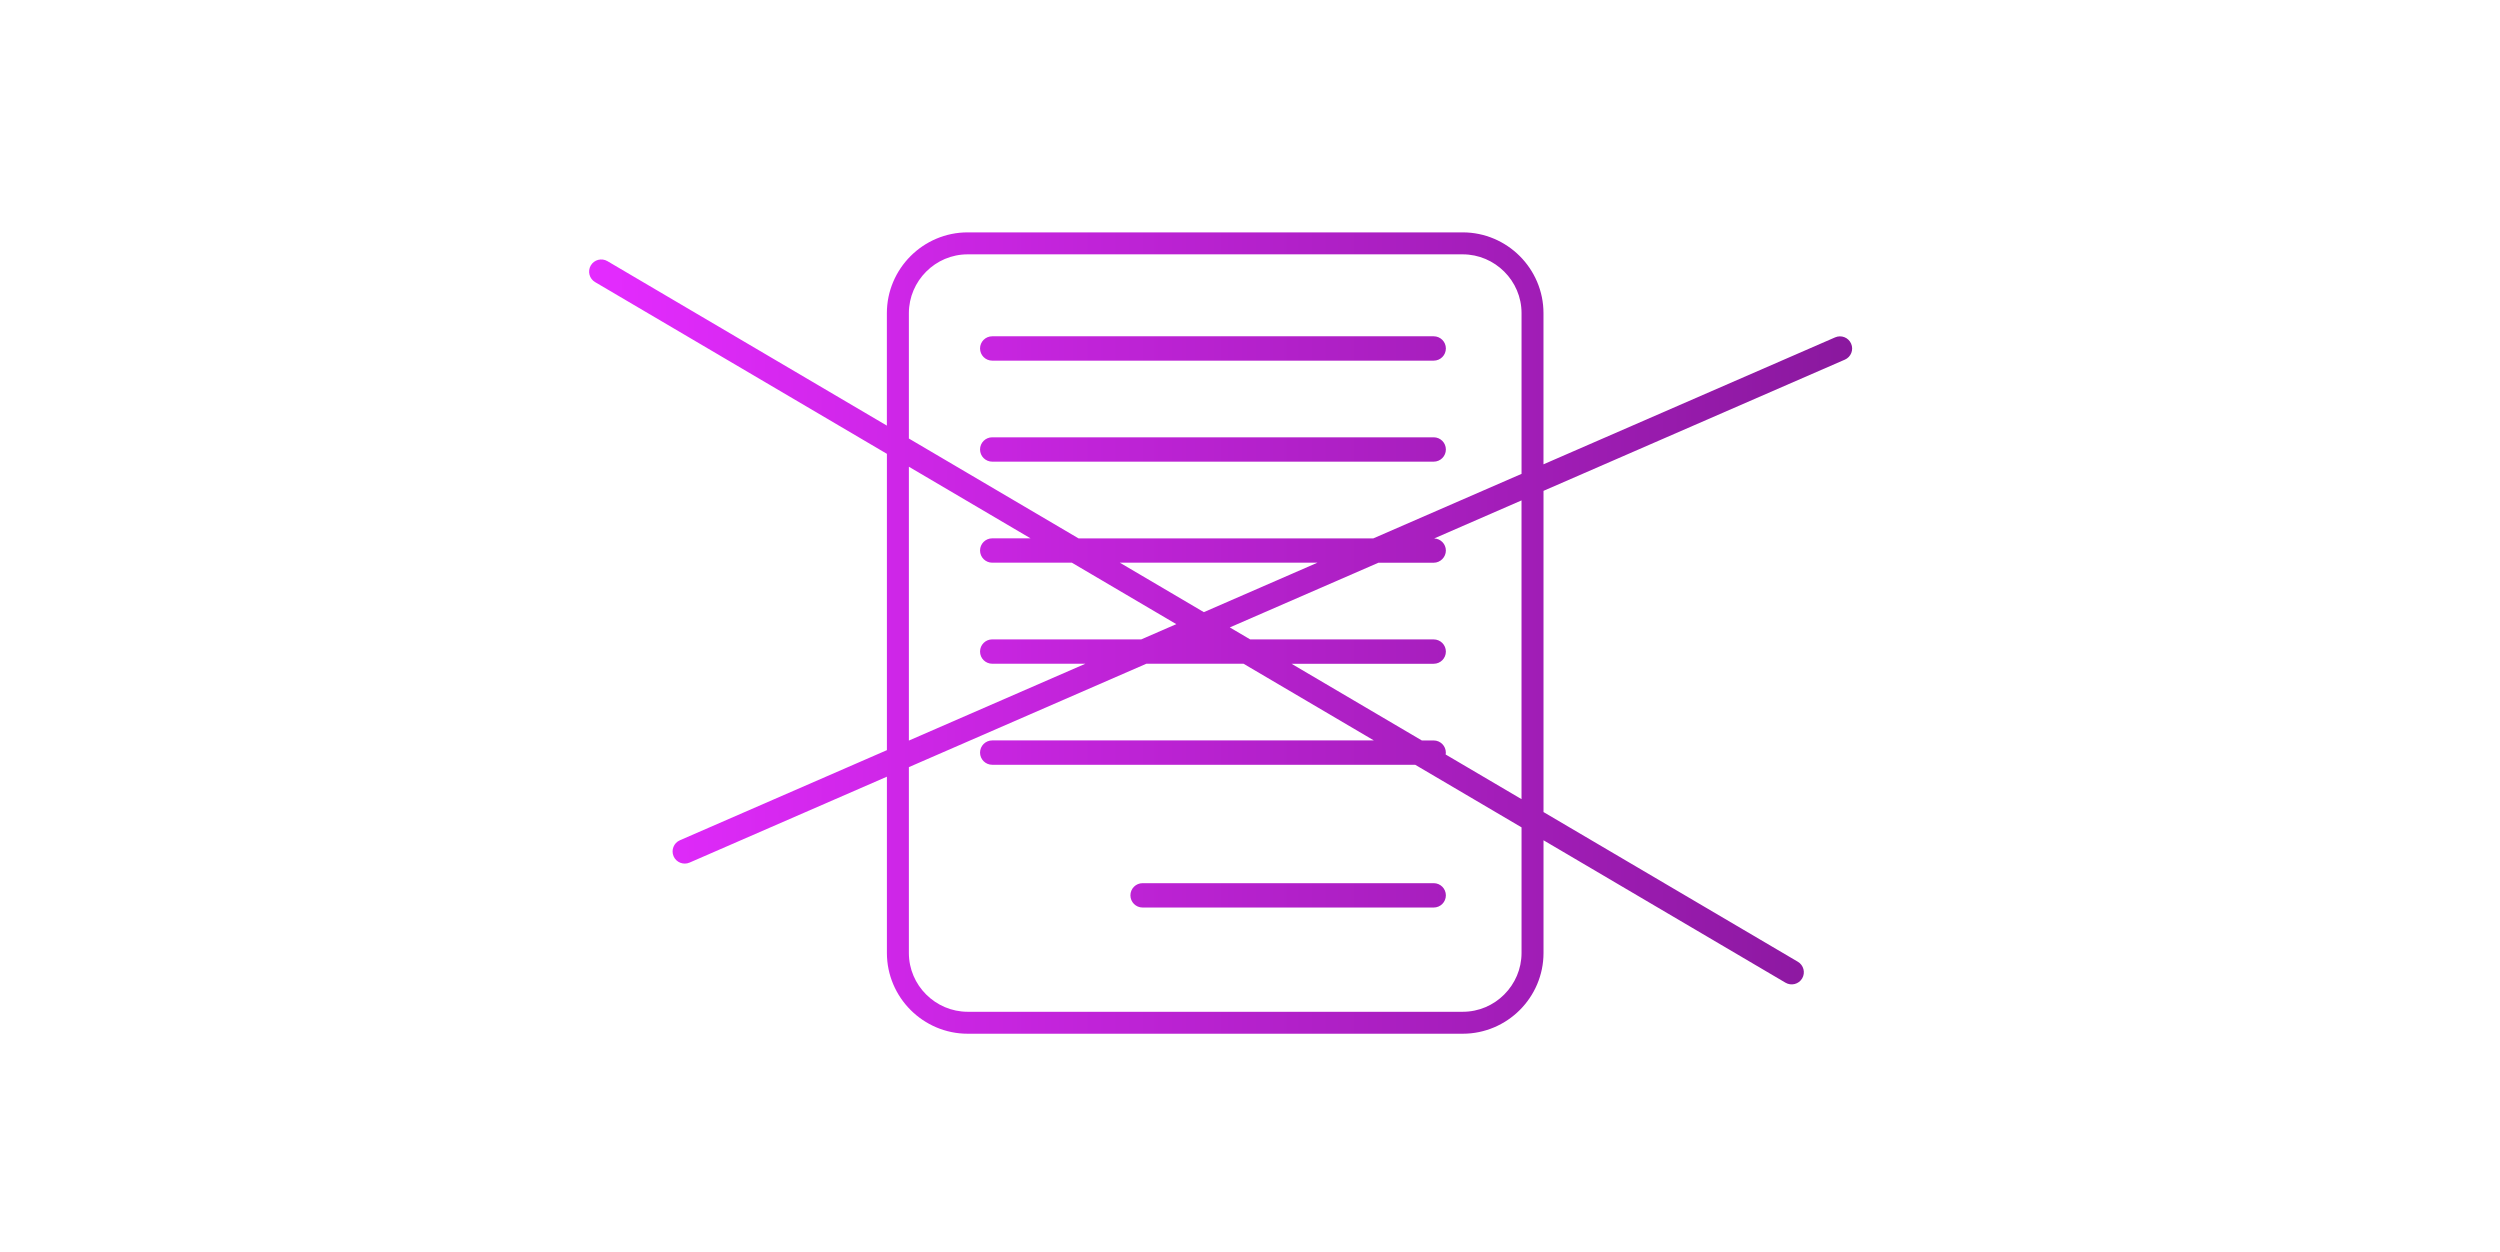 <?xml version="1.0" encoding="UTF-8"?><svg id="Layer_1" xmlns="http://www.w3.org/2000/svg" xmlns:xlink="http://www.w3.org/1999/xlink" viewBox="0 0 817 409"><defs><style>.cls-1{fill:url(#New_Gradient_Swatch_3);stroke-width:0px;}</style><linearGradient id="New_Gradient_Swatch_3" x1="192.52" y1="206.88" x2="605.29" y2="206.88" gradientUnits="userSpaceOnUse"><stop offset="0" stop-color="#e42bff"/><stop offset="1" stop-color="#8a189e"/></linearGradient></defs><path class="cls-1" d="M320.28,113.88c0-2.2,1.78-3.98,3.98-3.98h144.27c2.2,0,3.98,1.78,3.98,3.98s-1.78,3.98-3.98,3.98h-144.27c-2.2,0-3.98-1.78-3.98-3.98ZM468.53,150.87c2.2,0,3.98-1.78,3.98-3.98s-1.78-3.98-3.98-3.98h-144.27c-2.2,0-3.98,1.78-3.98,3.98s1.78,3.98,3.98,3.98h144.27ZM373.4,288.62c-2.2,0-3.98,1.78-3.98,3.98s1.78,3.98,3.98,3.98h95.13c2.2,0,3.98-1.78,3.98-3.98s-1.78-3.98-3.98-3.98h-95.13ZM602.9,117.53l-98.48,42.88v104.97l83.12,48.92c1.89,1.11,2.52,3.55,1.41,5.44s-3.55,2.52-5.44,1.41l-79.09-46.55v36.83c0,7.26-2.98,13.87-7.75,18.64-4.77,4.77-11.38,7.75-18.64,7.75h-161.8c-7.26,0-13.87-2.98-18.64-7.75-4.77-4.77-7.75-11.38-7.75-18.64v-57.61l-64.48,28.07c-2.01.88-4.36-.05-5.23-2.06s.05-4.36,2.06-5.23l67.65-29.45v-96.84l-95.36-56.12c-1.89-1.11-2.52-3.55-1.41-5.44s3.55-2.52,5.44-1.41l91.32,53.75v-36.76c0-7.26,2.98-13.87,7.75-18.64,4.77-4.77,11.38-7.75,18.64-7.75h161.8c7.26,0,13.87,2.98,18.64,7.75,4.77,4.77,7.75,11.38,7.75,18.64v49.41l95.31-41.49c2.01-.88,4.36.05,5.23,2.06.88,2.01-.05,4.36-2.06,5.23ZM297.02,143.31l55.44,32.63h96.35l48.43-21.08v-52.53c0-5.28-2.15-10.07-5.65-13.56-3.5-3.49-8.28-5.64-13.56-5.65h-161.8c-5.28,0-10.07,2.15-13.56,5.65-3.49,3.5-5.64,8.28-5.65,13.56v40.99ZM365.97,183.89l27.45,16.16,37.11-16.16h-64.57ZM297.02,242.02l57.68-25.11h-30.44c-2.2,0-3.98-1.78-3.98-3.98s1.78-3.98,3.98-3.98h48.71l11.44-4.98-34.12-20.08h-26.03c-2.2,0-3.98-1.78-3.98-3.98s1.78-3.98,3.98-3.98h12.52l-39.76-23.4v89.48ZM497.24,270.38l-34.75-20.45h-138.23c-2.2,0-3.98-1.78-3.98-3.98s1.78-3.98,3.98-3.98h124.71l-42.58-25.06h-31.76l-77.61,33.79v60.74c0,5.28,2.15,10.07,5.65,13.56,3.5,3.49,8.28,5.64,13.56,5.65h161.8c5.28,0,10.07-2.15,13.56-5.65,3.49-3.5,5.64-8.28,5.65-13.56v-41.06ZM497.24,163.53l-28.54,12.43c2.12.09,3.81,1.82,3.81,3.96s-1.78,3.98-3.98,3.98h-18.06l-48.57,21.14,6.66,3.92h59.97c2.2,0,3.98,1.78,3.98,3.98s-1.78,3.98-3.98,3.98h-46.46l42.58,25.06h3.87c2.2,0,3.98,1.78,3.98,3.98,0,.21-.03.41-.06.61l24.79,14.59v-97.62Z"/></svg>